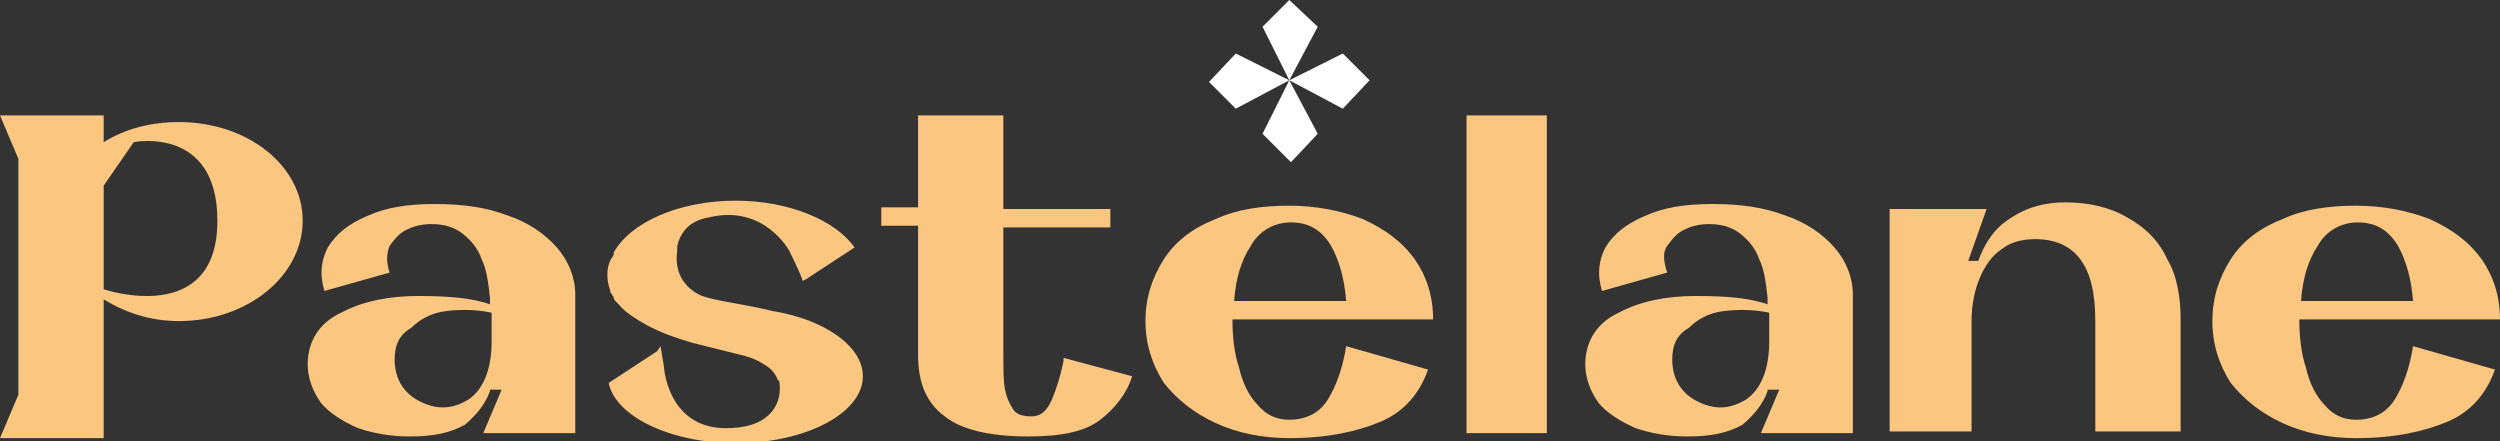 <svg id="Mode_Isolation" xmlns="http://www.w3.org/2000/svg" viewBox="0 0 149.5 26.4"><rect x="0" y="0" width="149.5" height="26.4" fill="#333333" stroke="none"/><style>.st0{fill:#fbc680}.st1{fill:#fff}</style><path class="st0" d="M24.5 26.1c-1.2 0-2.2-.2-3.1-.5-.9-.4-1.7-.9-2.2-1.5-.5-.7-.8-1.5-.8-2.3 0-1.4.7-2.5 2-3.1 1.3-.7 2.9-1 4.6-1 1.7 0 3.2.1 4.3.5v-.4c-.1-.9-.2-1.7-.5-2.3-.2-.6-.6-1.1-1.1-1.5-.5-.4-1.1-.6-1.9-.6-.5 0-1 .1-1.4.3-.5.2-.8.6-1.1 1-.2.5-.2 1 0 1.6l-3.9 1.1c-.3-1-.2-1.8.2-2.6.5-.8 1.2-1.4 2.4-1.9 1.1-.5 2.4-.7 4-.7 1.7 0 3.1.2 4.4.7 1.2.4 2.2 1.1 2.9 1.9.7.8 1.1 1.8 1.1 2.8v8.3h-5.5l1.1-2.6h-.7v.1c-.3.8-.8 1.4-1.5 2-.9.5-1.9.7-3.3.7zm-.9-4.6c0 1.1.5 2 1.5 2.5s1.9.5 2.9-.1c.9-.6 1.4-1.8 1.4-3.5v-1.7c-.9-.2-1.9-.2-2.7-.1-.9.1-1.6.5-2.1 1-.7.4-1 1-1 1.9zm44.1 1c-.3 1-1 1.9-1.9 2.6-.9.7-2.3 1-4.3 1-2.3 0-4-.4-5-1.2-1.1-.8-1.6-2-1.6-3.7v-7.7h-2.2v-1.1h2.2V6.9H60v5.6h6.4v1.1H60v7.5c0 .9 0 1.7.1 2.2.1.5.3.9.5 1.2.2.3.6.4 1.1.4.5 0 .9-.3 1.2-1 .3-.7.5-1.4.7-2.3v-.2l4.1 1.1zm20-15.6h4.8v19h-4.8v-19zm13.2 19.2c-1.2 0-2.2-.2-3.1-.5-.9-.4-1.7-.9-2.2-1.5-.5-.7-.8-1.5-.8-2.3 0-1.4.7-2.5 2-3.1 1.3-.7 2.9-1 4.6-1 1.7 0 3.2.1 4.3.5v-.4c-.1-.9-.2-1.7-.5-2.3-.2-.6-.6-1.1-1.1-1.5-.5-.4-1.1-.6-1.9-.6-.5 0-1 .1-1.4.3-.5.2-.8.6-1.1 1s-.2 1 0 1.6l-3.9 1.1c-.3-1-.2-1.8.2-2.6.5-.8 1.2-1.4 2.4-1.9 1.1-.5 2.4-.7 4-.7 1.7 0 3.1.2 4.4.7 1.2.4 2.2 1.1 2.9 1.9.7.8 1.1 1.8 1.1 2.8v8.3h-5.5l1.1-2.6h-.7v.1c-.3.8-.8 1.4-1.5 2-.9.5-1.9.7-3.3.7zm-.9-4.6c0 1.1.5 2 1.5 2.5s1.9.5 2.9-.1c.9-.6 1.4-1.8 1.4-3.5v-1.7c-.9-.2-1.9-.2-2.7-.1-.9.1-1.6.5-2.1 1-.7.4-1 1-1 1.9zm13-9h5.8l-1.1 3.1h.6c.4-1.1 1-2 2-2.6.9-.6 2-.9 3.2-.9 1.4 0 2.7.3 3.7.9 1.1.6 1.9 1.4 2.4 2.5.6 1 .8 2.3.8 3.6v6.7h-5.1v-6.6c0-1.7-.3-2.9-.9-3.7-.6-.8-1.5-1.2-2.7-1.2-.8 0-1.5.2-2 .6-.6.4-1 1-1.3 1.7-.3.7-.5 1.6-.5 2.6v6.6H113V12.5zm27.9 12.6c1 0 1.8-.4 2.3-1.2.5-.8.9-1.9 1.1-3.2l4.9 1.4c-.5 1.4-1.4 2.5-2.8 3.1-1.4.6-3.2 1-5.5 1-1.6 0-3.1-.3-4.4-.9-1.3-.6-2.3-1.4-3.1-2.4-.7-1.1-1.1-2.3-1.1-3.7 0-1.4.4-2.6 1.1-3.7.7-1.1 1.8-1.9 3.1-2.4 1.3-.6 2.8-.8 4.4-.8 1.6 0 3.1.3 4.4.8 1.3.6 2.3 1.3 3.1 2.4.7 1 1.1 2.2 1.1 3.6h-12c0 1 .1 2 .4 2.9.2.9.6 1.7 1.1 2.2.5.6 1.1.9 1.9.9zm.1-11.8c-1 0-1.9.5-2.4 1.4-.6.9-.9 2-1 3.3h6.7c-.1-1.3-.4-2.4-.9-3.3-.6-1-1.4-1.4-2.4-1.4zm-130.3-6c-1.7 0-3.2.4-4.5 1.2V6.9H0l1.1 2.6v14.1L0 26.2h6.2v-8.3c1.3.8 2.8 1.3 4.5 1.3 4.1 0 7.4-2.7 7.4-6s-3.3-5.9-7.4-5.9zm-4.5 10v-6.2L8 8.5s5-1 5 4.7c0 6.4-6.8 4.1-6.8 4.1z"/><path class="st1" d="M77.1 0l-1.6 1.6 1.6 3.2 1.7-3.2z"/><path class="st1" d="M77.2 9.7L78.8 8l-1.7-3.2L75.5 8zm-4.9-4.8l1.6 1.6 3.2-1.7-3.2-1.6zm9.6-.1l-1.6-1.6-3.2 1.6 3.2 1.7z"/><path class="st0" d="M36.5 17.4c0 .1 0 .1.1.2 0 .1.1.1.1.2s.1.2.1.2l.1.1.1.1c.3.4.9.8 1.6 1.2.9.5 1.8.8 2.8 1.1l3.2.8c.7.2 1.1.5 1.1.5s.6.3.8.9c0 .1.1 0 .1.1.2 1.2-.4 2.7-2.9 2.8-3.8.2-4-3.7-4-3.7l-.2-1.2-.2.3-2.9 1.9c.4 2 3.7 3.6 7.6 3.6 4.2 0 7.6-1.8 7.6-4 0-1.8-2.3-3.4-5.4-3.9-1.6-.4-3.4-.6-4.2-.9 0 0-1.8-.6-1.5-2.7v-.3c.2-.8.7-1.5 1.9-1.7 3.3-.8 4.8 2 4.8 2s.7 1.4.8 1.8l.2-.1 2.9-1.9C50 13.2 47.2 12 44 12c-3.4 0-6.3 1.3-7.3 3.1v.1c0 .1-.1.2-.1.2-.3.4-.4 1.2-.1 2zm40.6 7.7c1 0 1.8-.4 2.3-1.2.5-.8.9-1.9 1.1-3.2l4.9 1.4c-.5 1.4-1.4 2.5-2.8 3.1-1.4.6-3.2 1-5.5 1-1.6 0-3.1-.3-4.4-.9-1.3-.6-2.3-1.4-3.1-2.4-.7-1.1-1.1-2.3-1.1-3.7 0-1.4.4-2.6 1.1-3.7.7-1.1 1.8-1.9 3.1-2.4 1.3-.6 2.8-.8 4.4-.8 1.6 0 3.1.3 4.4.8 1.3.6 2.3 1.3 3.1 2.4.7 1 1.1 2.2 1.1 3.6h-12c0 1 .1 2 .4 2.9.2.9.6 1.7 1.1 2.2.5.6 1.1.9 1.9.9zm.1-11.8c-1 0-1.9.5-2.4 1.4-.6.9-.9 2-1 3.3h6.7c-.1-1.3-.4-2.4-.9-3.3-.6-1-1.4-1.4-2.4-1.4z"/></svg>